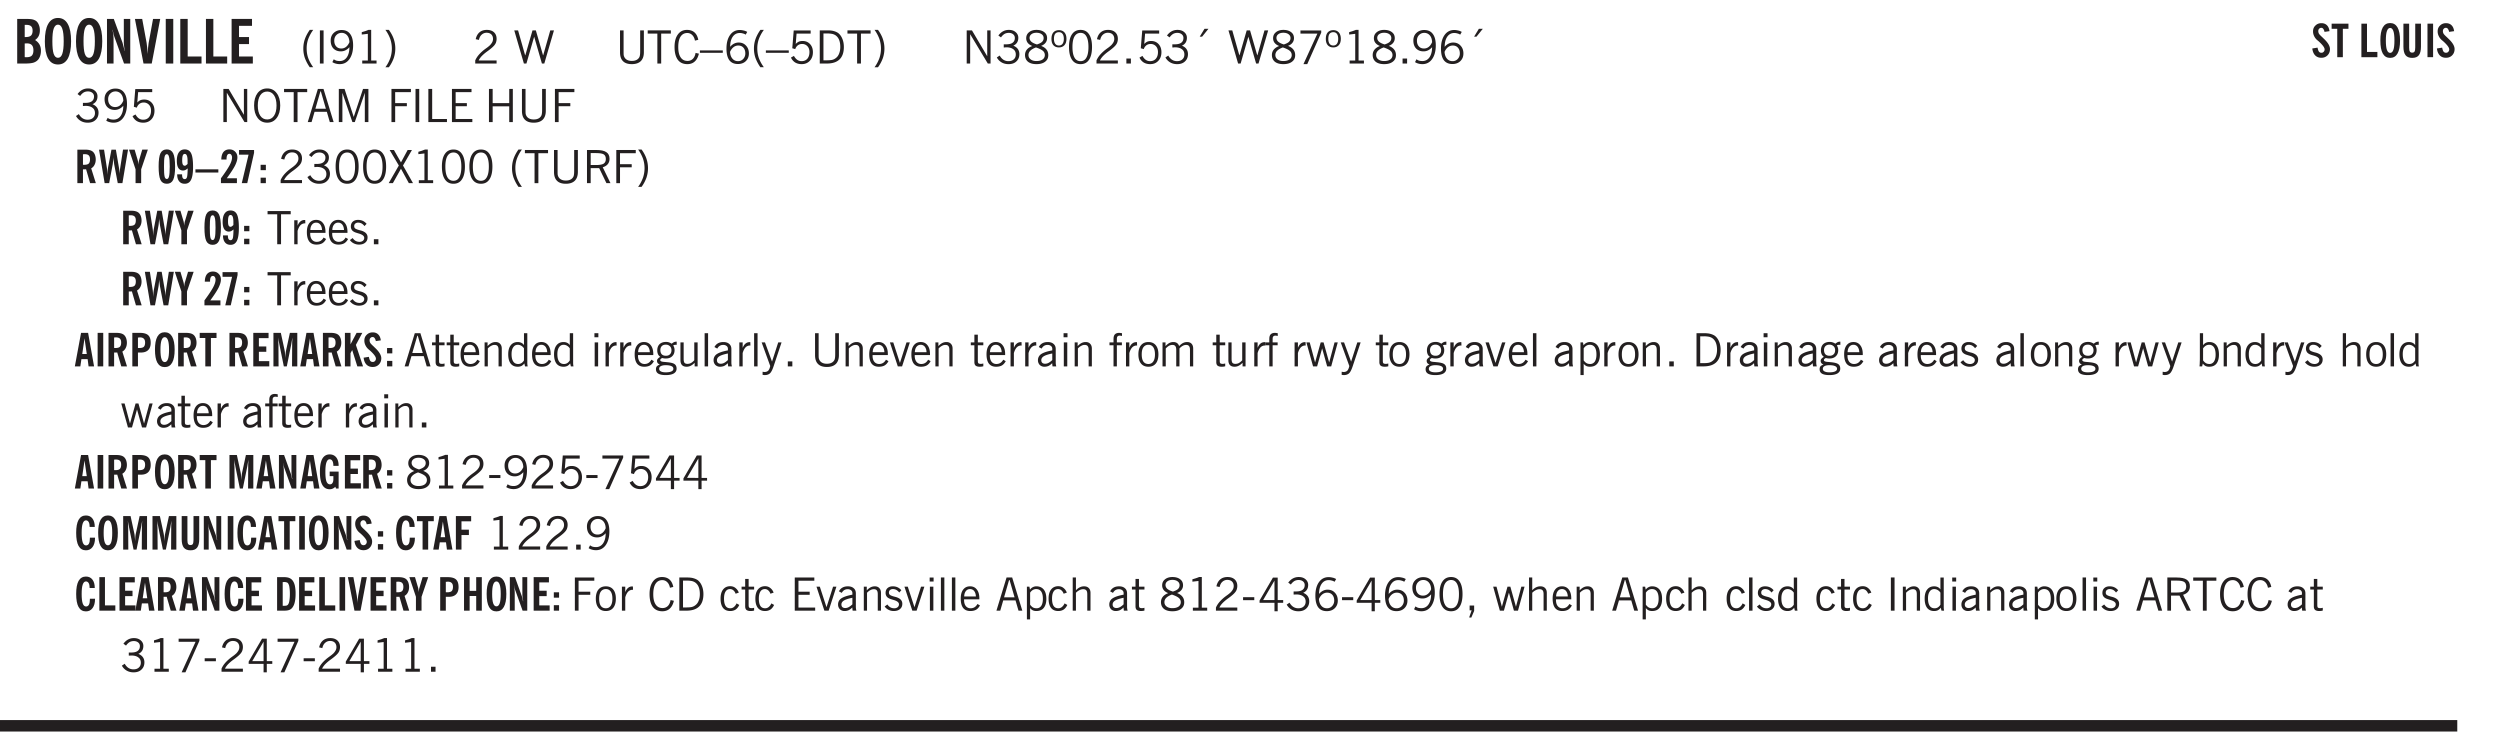 <svg xmlns="http://www.w3.org/2000/svg" xmlns:xlink="http://www.w3.org/1999/xlink" width="327.4pt" height="98.6pt" viewBox="0 0 327.4 98.6"><defs><symbol overflow="visible" id="at"><path style="stroke:none" d="M.484-3.813v-.53H1v.53ZM.516 0v-3.14h.453V0Zm0 0"/></symbol><symbol overflow="visible" id="b"><path style="stroke:none" d="M1.484-3.469h.125c.32 0 .551-.062.688-.187.144-.133.219-.348.219-.64 0-.27-.063-.462-.188-.579-.125-.125-.336-.188-.625-.188H1.484Zm0 2.625c.032 0 .055.008.079.016h.14c.332 0 .567-.067.703-.203.145-.145.219-.38.219-.703 0-.313-.074-.54-.219-.688-.136-.144-.355-.219-.656-.219-.055 0-.137.008-.25.016h-.016ZM.5 0v-5.844h1.094c.426 0 .726.024.906.063.176.043.332.11.469.203.156.117.273.281.36.5.093.219.14.46.14.719 0 .293-.055.543-.156.75-.106.21-.262.386-.47.53.259.169.454.368.579.595.125.23.187.5.187.812 0 .211-.027.406-.078.594a1.685 1.685 0 0 1-.234.5c-.156.21-.371.36-.64.453C2.394-.039 2.003 0 1.483 0Zm0 0"/></symbol><symbol overflow="visible" id="d"><path style="stroke:none" d="M.5 0v-5.844h.89l1.141 3.11c.04.136.082.293.125.468.051.18.098.375.14.594h.032a9.442 9.442 0 0 1-.094-.672 4.31 4.31 0 0 1-.03-.515v-2.985h.843V0h-.813L1.516-3.375a3.89 3.89 0 0 1-.157-.5 7.997 7.997 0 0 1-.109-.531h-.031a5.475 5.475 0 0 1 .14 1.328V0Zm0 0"/></symbol><symbol overflow="visible" id="e"><path style="stroke:none" d="M1.203 0 .078-5.844h.953l.578 3.14c.032.18.055.392.079.642.019.25.035.523.046.812.02-.3.04-.566.063-.797.02-.238.047-.453.078-.64l.578-3.157h.938L2.28 0Zm0 0"/></symbol><symbol overflow="visible" id="f"><path style="stroke:none" d="M.516 0v-5.844H1.5V0Zm0 0"/></symbol><symbol overflow="visible" id="g"><path style="stroke:none" d="M.5 0v-5.844h.969v4.922H3.28V0Zm0 0"/></symbol><symbol overflow="visible" id="h"><path style="stroke:none" d="M.5 0v-5.844h2.672v.907H1.469v1.468H2.78v.922H1.47v1.625H3.28V0Zm0 0"/></symbol><symbol overflow="visible" id="i"><path style="stroke:none" d="M1.203.484a5.307 5.307 0 0 1-.64-1.203 3.795 3.795 0 0 1-.204-1.25c0-.426.067-.836.204-1.234.144-.406.359-.805.64-1.203h.453A5.034 5.034 0 0 0 1-3.203 3.67 3.67 0 0 0 .797-1.97c0 .438.066.856.203 1.25.145.399.363.797.656 1.203Zm0 0"/></symbol><symbol overflow="visible" id="j"><path style="stroke:none" d="M.61 0v-4.344h.484V0Zm0 0"/></symbol><symbol overflow="visible" id="k"><path style="stroke:none" d="M2.797-2.797c-.012-.375-.11-.672-.297-.89a.923.923 0 0 0-.734-.329c-.274 0-.5.102-.688.297-.18.188-.266.43-.266.719 0 .313.083.563.25.75.165.188.391.281.672.281.227 0 .43-.066.61-.203.187-.144.336-.351.453-.625Zm0 .656c-.156.18-.328.313-.516.407-.187.093-.39.14-.61.14-.398 0-.718-.125-.968-.375-.242-.258-.36-.61-.36-1.047 0-.406.13-.734.391-.984.27-.258.614-.39 1.032-.39.5 0 .875.171 1.125.515.257.336.39.836.39 1.5 0 .75-.164 1.352-.484 1.797-.313.437-.735.656-1.266.656C1.332.078 1.148.051.984 0a1.29 1.29 0 0 1-.421-.188L.75-.561c.113.085.234.148.36.187.132.031.273.047.421.047.383 0 .692-.16.922-.484.227-.333.344-.774.344-1.329Zm0 0"/></symbol><symbol overflow="visible" id="l"><path style="stroke:none" d="M2.047-4.406v4.015h.703V0H.875v-.39h.734v-3.5l-.796.093v-.312c.164-.04.32-.086.468-.141.157-.05.29-.102.407-.156Zm0 0"/></symbol><symbol overflow="visible" id="m"><path style="stroke:none" d="M.313.484a4.75 4.75 0 0 0 .64-1.203 3.9 3.9 0 0 0 0-2.484 4.817 4.817 0 0 0-.64-1.203h.453c.289.398.504.797.64 1.203a3.9 3.9 0 0 1 0 2.484A4.75 4.75 0 0 1 .766.484Zm0 0"/></symbol><symbol overflow="visible" id="o"><path style="stroke:none" d="M.297 0v-.406c.094-.219.219-.426.375-.625.156-.196.348-.395.578-.594.102-.094.27-.223.5-.39a4.37 4.37 0 0 0 .484-.391 1.86 1.86 0 0 0 .297-.406.95.95 0 0 0 .094-.407c0-.25-.074-.445-.219-.594-.148-.144-.351-.218-.61-.218a.928.928 0 0 0-.655.25c-.18.156-.297.386-.36.687L.36-3.188c.082-.394.25-.695.5-.906.25-.207.567-.312.954-.312.394 0 .707.105.937.312.227.211.344.496.344.86 0 .156-.024.296-.063.421-.031.118-.09.231-.172.344-.148.211-.453.485-.921.828a6.86 6.86 0 0 0-.235.172 5.132 5.132 0 0 0-.61.547C.939-.742.82-.57.75-.406h2.344V0Zm0 0"/></symbol><symbol overflow="visible" id="q"><path style="stroke:none" d="M1.39 0 .126-4.344h.5l.922 3.25h.031l.938-3.25h.437l.938 3.25h.03l.923-3.25h.484L4.062 0H3.75L2.734-3.516 1.72 0Zm0 0"/></symbol><symbol overflow="visible" id="r"><path style="stroke:none" d="M.578-4.344h.469v2.797c0 .2.004.352.016.453.019.094.05.184.093.266a.816.816 0 0 0 .375.36c.164.085.364.124.594.124.238 0 .441-.039.61-.125a.856.856 0 0 0 .374-.36.875.875 0 0 0 .079-.28c.019-.102.03-.274.03-.516v-2.719h.485v2.875c0 .5-.137.887-.406 1.157-.274.261-.664.39-1.172.39-.512 0-.898-.129-1.156-.39C.707-.57.579-.958.579-1.47Zm0 0"/></symbol><symbol overflow="visible" id="s"><path style="stroke:none" d="M1.39 0v-3.922H.126v-.422h3.031v.422H1.891V0Zm0 0"/></symbol><symbol overflow="visible" id="t"><path style="stroke:none" d="M3.469-1.297c-.106.461-.29.805-.547 1.031-.25.23-.574.344-.969.344C1.41.078.993-.113.703-.5.422-.895.281-1.453.281-2.172c0-.695.145-1.242.438-1.64.289-.395.687-.594 1.187-.594.407 0 .735.11.985.328.25.219.414.543.5.969L2.953-3c-.062-.32-.183-.566-.36-.734A.882.882 0 0 0 1.954-4c-.387 0-.683.164-.89.484-.2.313-.297.766-.297 1.36 0 .586.101 1.031.312 1.344.207.312.504.468.89.468a.973.973 0 0 0 .704-.265c.187-.188.305-.446.36-.782Zm0 0"/></symbol><symbol overflow="visible" id="u"><path style="stroke:none" d="M0-1.406v-.313h3v.313Zm0 0"/></symbol><symbol overflow="visible" id="v"><path style="stroke:none" d="M.828-1.531c.02.375.125.672.313.89.187.22.43.329.734.329a.89.89 0 0 0 .672-.282 1.02 1.02 0 0 0 .281-.734c0-.313-.086-.563-.25-.75-.168-.188-.39-.281-.672-.281a.999.999 0 0 0-.625.218c-.18.137-.328.34-.453.61Zm.016-.657c.156-.187.328-.328.515-.421.188-.094.383-.141.594-.141.406 0 .727.137.969.406.25.262.375.606.375 1.031 0 .407-.137.743-.406 1-.262.25-.606.376-1.032.376-.492 0-.867-.165-1.125-.5C.484-.781.36-1.285.36-1.954c0-.75.157-1.344.47-1.781.312-.438.734-.657 1.265-.657.176 0 .344.024.5.063.164.031.328.094.484.187l-.203.36a1.104 1.104 0 0 0-.36-.156A1.408 1.408 0 0 0 2.095-4c-.387 0-.696.168-.922.5-.219.324-.328.762-.328 1.313Zm0 0"/></symbol><symbol overflow="visible" id="w"><path style="stroke:none" d="M1.203.484a5.307 5.307 0 0 1-.64-1.203 3.795 3.795 0 0 1-.204-1.25c0-.426.067-.836.204-1.234.144-.406.359-.805.64-1.203h.453A5.034 5.034 0 0 0 1-3.203 3.67 3.67 0 0 0 .797-1.97c0 .438.066.856.203 1.25.145.399.363.797.656 1.203Zm0 0"/></symbol><symbol overflow="visible" id="x"><path style="stroke:none" d="M.406-.781.796-1c.126.23.27.402.438.516a.94.94 0 0 0 .563.171c.312 0 .562-.101.75-.312.187-.219.281-.508.281-.875 0-.32-.09-.578-.265-.766a.914.914 0 0 0-.704-.296c-.21 0-.39.058-.546.171a.978.978 0 0 0-.344.5L.579-2l.187-2.328h2.218v.406H1.141l-.11 1.36a1.28 1.28 0 0 1 .39-.297c.145-.063.317-.094.516-.094.395 0 .72.137.97.406.25.274.374.625.374 1.063 0 .46-.136.836-.406 1.125-.273.293-.625.437-1.063.437-.335 0-.62-.074-.859-.219a1.48 1.48 0 0 1-.547-.64Zm0 0"/></symbol><symbol overflow="visible" id="y"><path style="stroke:none" d="M1.5-3.938h-.438v3.516h.375c.333 0 .594-.02.782-.062.187-.051.347-.133.484-.25.176-.133.313-.32.406-.563.102-.25.157-.539.157-.875 0-.344-.047-.64-.141-.89a1.332 1.332 0 0 0-.422-.594 1.294 1.294 0 0 0-.469-.219 3.423 3.423 0 0 0-.734-.063ZM.578 0v-4.344H1.61c.332 0 .602.032.813.094.207.055.394.137.562.25.239.188.422.438.547.75.133.313.203.672.203 1.078 0 .719-.187 1.262-.562 1.625C2.797-.18 2.238 0 1.5 0Zm0 0"/></symbol><symbol overflow="visible" id="z"><path style="stroke:none" d="M.313.484a4.75 4.75 0 0 0 .64-1.203 3.9 3.9 0 0 0 0-2.484 4.817 4.817 0 0 0-.64-1.203h.453c.289.398.504.797.64 1.203a3.9 3.9 0 0 1 0 2.484A4.75 4.75 0 0 1 .766.484Zm0 0"/></symbol><symbol overflow="visible" id="A"><path style="stroke:none" d="M.578 0v-4.344h.688l2 3.39v-3.39h.437V0h-.36L1.032-3.844V0Zm0 0"/></symbol><symbol overflow="visible" id="B"><path style="stroke:none" d="m.203-.797.375-.25c.133.242.297.422.485.547.195.125.414.188.656.188.3 0 .535-.079.703-.235.176-.156.265-.367.265-.64 0-.301-.109-.532-.328-.688-.21-.164-.515-.25-.921-.25-.063 0-.122.008-.172.016h-.157v-.407h.313c.375 0 .656-.066.844-.203.195-.144.296-.351.296-.625a.59.59 0 0 0-.218-.484c-.149-.125-.34-.188-.578-.188-.211 0-.399.047-.563.141a1.555 1.555 0 0 0-.453.453l-.344-.25c.188-.25.39-.43.61-.547.226-.125.484-.187.765-.187.375 0 .672.101.89.297a.927.927 0 0 1 .345.75c0 .242-.059.449-.172.625a1.023 1.023 0 0 1-.485.39c.258.106.457.25.594.438.133.187.203.414.203.672 0 .398-.133.714-.39.953-.25.242-.594.36-1.032.36-.336 0-.632-.075-.89-.22a1.646 1.646 0 0 1-.64-.656Zm0 0"/></symbol><symbol overflow="visible" id="C"><path style="stroke:none" d="M1.734-2.11c-.343.126-.593.274-.75.438a.767.767 0 0 0-.234.563c0 .23.094.418.281.562.196.149.446.219.75.219.344 0 .614-.067.813-.203a.686.686 0 0 0 .297-.578.707.707 0 0 0-.266-.563c-.168-.144-.465-.289-.89-.437Zm.125-.39c.32-.102.547-.219.672-.344a.653.653 0 0 0 .203-.5.588.588 0 0 0-.265-.5c-.168-.125-.39-.187-.672-.187-.274 0-.492.062-.656.187a.58.58 0 0 0-.25.485c0 .187.078.355.234.5.156.136.398.257.734.359Zm-.609.203c-.262-.101-.46-.238-.594-.406a.963.963 0 0 1-.203-.61c0-.32.117-.582.36-.78.25-.208.578-.313.984-.313.426 0 .766.101 1.016.297.25.187.374.449.374.78a.94.94 0 0 1-.203.61c-.125.168-.32.305-.578.406.32.126.555.29.703.485.157.2.235.445.235.734 0 .367-.14.653-.422.86-.274.21-.649.312-1.125.312-.469 0-.84-.101-1.11-.312-.261-.22-.39-.516-.39-.891 0-.258.078-.488.234-.688.164-.207.406-.367.719-.484Zm0 0"/></symbol><symbol overflow="visible" id="D"><path style="stroke:none" d="M.484-3.234c0 .28.055.5.172.656.114.148.274.219.485.219.195 0 .351-.07.468-.22.114-.155.172-.374.172-.655 0-.29-.058-.508-.172-.657-.105-.144-.261-.218-.468-.218-.22 0-.387.074-.5.218-.106.149-.157.368-.157.657Zm-.328 0c0-.364.082-.645.25-.844.176-.195.422-.297.735-.297.3 0 .539.102.718.297.176.2.266.48.266.844 0 .355-.09.632-.266.828-.18.199-.418.297-.718.297-.313 0-.559-.098-.735-.297-.168-.196-.25-.473-.25-.828Zm0 0"/></symbol><symbol overflow="visible" id="E"><path style="stroke:none" d="M.75-2.172c0 .617.086 1.078.266 1.39a.858.858 0 0 0 .796.47c.344 0 .598-.157.766-.47.176-.312.266-.773.266-1.39 0-.601-.09-1.062-.266-1.375-.168-.312-.422-.469-.765-.469-.344 0-.61.157-.797.47-.18.312-.266.773-.266 1.374Zm-.453 0c0-.726.129-1.281.39-1.656.258-.383.633-.578 1.125-.578.489 0 .86.195 1.11.578.258.375.39.93.39 1.656 0 .73-.132 1.29-.39 1.672-.25.387-.621.578-1.11.578C1.32.078.946-.113.688-.5c-.261-.383-.39-.941-.39-1.672Zm0 0"/></symbol><symbol overflow="visible" id="F"><path style="stroke:none" d="M.61 0v-.656h.593V0Zm0 0"/></symbol><symbol overflow="visible" id="G"><path style="stroke:none" d="m1.094-3.516.625-1.03h.515l-.828 1.03Zm0 0"/></symbol><symbol overflow="visible" id="H"><path style="stroke:none" d="m.828.078 1.828-4H.437v-.406h2.72v.281L1.327.078Zm0 0"/></symbol><symbol overflow="visible" id="I"><path style="stroke:none" d="M2.047-4.406v4.015h.703V0H.875v-.39h.734v-3.5l-.796.093v-.312c.164-.04.32-.086.468-.141.157-.05.29-.102.407-.156Zm0 0"/></symbol><symbol overflow="visible" id="J"><path style="stroke:none" d="M2.797-2.797c-.012-.375-.11-.672-.297-.89a.923.923 0 0 0-.734-.329c-.274 0-.5.102-.688.297-.18.188-.266.43-.266.719 0 .313.083.563.25.75.165.188.391.281.672.281.227 0 .43-.066.61-.203.187-.144.336-.351.453-.625Zm0 .656c-.156.18-.328.313-.516.407-.187.093-.39.14-.61.14-.398 0-.718-.125-.968-.375-.242-.258-.36-.61-.36-1.047 0-.406.13-.734.391-.984.27-.258.614-.39 1.032-.39.5 0 .875.171 1.125.515.257.336.39.836.39 1.5 0 .75-.164 1.352-.484 1.797-.313.437-.735.656-1.266.656C1.332.078 1.148.051.984 0a1.29 1.29 0 0 1-.421-.188L.75-.561c.113.085.234.148.36.187.132.031.273.047.421.047.383 0 .692-.16.922-.484.227-.333.344-.774.344-1.329Zm0 0"/></symbol><symbol overflow="visible" id="K"><path style="stroke:none" d="M.766-2.172c0 .574.109 1.024.328 1.344.218.324.52.484.906.484.375 0 .672-.16.89-.484.22-.32.329-.77.329-1.344 0-.57-.11-1.02-.328-1.344C2.67-3.836 2.375-4 2-4c-.387 0-.688.164-.906.484-.219.325-.328.774-.328 1.344Zm-.485 0c0-.676.149-1.219.453-1.625.313-.406.735-.61 1.266-.61.52 0 .93.204 1.234.61.313.399.47.938.47 1.625 0 .688-.157 1.235-.47 1.64-.304.407-.714.61-1.234.61-.523 0-.938-.203-1.25-.61-.313-.405-.469-.952-.469-1.64Zm0 0"/></symbol><symbol overflow="visible" id="L"><path style="stroke:none" d="M1.11-1.75h1.374l-.656-2.266h-.062ZM.11 0l1.327-4.344h.735L3.5 0H3l-.39-1.344H1L.61 0Zm0 0"/></symbol><symbol overflow="visible" id="M"><path style="stroke:none" d="M.578 0v-4.344h.75L2.531-.672 3.75-4.344h.703V0h-.469v-3.828L2.672 0h-.313L1.047-3.828V0Zm0 0"/></symbol><symbol overflow="visible" id="N"><path style="stroke:none" d="M.578 0v-4.344h2.547v.422H1.062v1.438h1.532v.406H1.063V0Zm0 0"/></symbol><symbol overflow="visible" id="O"><path style="stroke:none" d="M.61 0v-4.344h.484V0Zm0 0"/></symbol><symbol overflow="visible" id="P"><path style="stroke:none" d="M.61 0v-4.344h.5v3.938h1.937V0Zm0 0"/></symbol><symbol overflow="visible" id="Q"><path style="stroke:none" d="M.578 0v-4.344h2.563v.422H1.062v1.438h1.47v.406h-1.47v1.672H3.25V0Zm0 0"/></symbol><symbol overflow="visible" id="R"><path style="stroke:none" d="M.578 0v-4.344h.485v1.86h2.171v-1.86h.47V0h-.47v-2.063H1.063V0Zm0 0"/></symbol><symbol overflow="visible" id="ac"><path style="stroke:none" d="m.047 0 1.328-2.313-1.203-2.03h.562l.922 1.624.875-1.625h.563L1.922-2.312 3.234 0h-.546L1.655-1.89.594 0Zm0 0"/></symbol><symbol overflow="visible" id="ad"><path style="stroke:none" d="M1.797-3.938h-.734v1.563h.718c.446 0 .77-.055.969-.172.195-.125.297-.328.297-.61 0-.288-.09-.491-.266-.609-.18-.113-.508-.171-.984-.171ZM.578 0v-4.344h1.219c.601 0 1.039.094 1.312.282.282.18.422.468.422.875 0 .28-.078.515-.234.703-.149.18-.367.312-.656.406L3.656 0h-.531l-.953-1.969h-1.11V0Zm0 0"/></symbol><symbol overflow="visible" id="ae"><path style="stroke:none" d="M.5 0v-3.14h.438v.718c.101-.258.226-.445.375-.562a.781.781 0 0 1 .53-.188h.095l.015.438h-.062a.8.8 0 0 0-.579.25c-.156.168-.28.414-.375.734V0Zm0 0"/></symbol><symbol overflow="visible" id="af"><path style="stroke:none" d="M.688-1.86h1.53c-.011-.288-.085-.523-.218-.702a.661.661 0 0 0-.547-.266c-.23 0-.414.09-.547.265-.136.168-.21.403-.219.704Zm1.734.985.328.188c-.125.25-.293.437-.5.562-.21.117-.465.172-.766.172-.406 0-.718-.133-.937-.406C.336-.641.234-1.047.234-1.58c0-.5.102-.89.313-1.171.219-.29.52-.438.906-.438.383 0 .68.141.89.422.22.274.329.657.329 1.157v.125h-2v.109c0 .324.078.586.234.781a.77.77 0 0 0 .625.281.945.945 0 0 0 .516-.14c.156-.102.281-.242.375-.422Zm0 0"/></symbol><symbol overflow="visible" id="ag"><path style="stroke:none" d="m.11-.547.359-.265c.113.167.242.292.39.375.157.085.32.124.5.124a.698.698 0 0 0 .454-.14.479.479 0 0 0 .171-.39c0-.239-.242-.427-.718-.563-.106-.032-.188-.055-.25-.078-.262-.07-.461-.176-.594-.313a.782.782 0 0 1-.188-.531c0-.258.082-.469.25-.625.176-.156.407-.235.688-.235.238 0 .445.043.625.126.187.085.351.214.5.39l-.281.297a1.223 1.223 0 0 0-.375-.344.943.943 0 0 0-.438-.11.572.572 0 0 0-.39.126.426.426 0 0 0-.141.328c0 .063.008.125.031.188.031.054.07.101.125.14.094.063.27.133.531.203.133.032.235.059.297.078.27.094.461.211.578.344a.754.754 0 0 1 .188.531c0 .293-.106.524-.313.688-.199.168-.468.25-.812.25-.242 0-.465-.05-.672-.156a1.335 1.335 0 0 1-.516-.438Zm0 0"/></symbol><symbol overflow="visible" id="aq"><path style="stroke:none" d="M1.734-.375v.36a1.42 1.42 0 0 1-.218.046 2.314 2.314 0 0 1-.25.016c-.23 0-.407-.047-.532-.14C.617-.196.563-.353.563-.564v-2.203h-.47v-.375h.47v-1.015h.453v1.015h.718v.375h-.718V-.75c0 .18.023.293.078.344.062.054.172.078.328.078.082 0 .18-.016.297-.047Zm0 0"/></symbol><symbol overflow="visible" id="ar"><path style="stroke:none" d="M.5 0v-3.14h.39v.484c.176-.188.348-.32.516-.406.164-.083.344-.126.532-.126.257 0 .457.079.593.235.145.148.219.355.219.625V0h-.422v-2.156c0-.239-.043-.406-.125-.5-.074-.102-.203-.156-.39-.156a.911.911 0 0 0-.454.124 1.548 1.548 0 0 0-.437.344V0Zm0 0"/></symbol><symbol overflow="visible" id="as"><path style="stroke:none" d="M2.297-2.36a1.066 1.066 0 0 0-.36-.343.87.87 0 0 0-.453-.125c-.25 0-.449.11-.593.328-.149.21-.22.508-.22.89 0 .43.071.75.22.97.144.218.359.328.64.328a.81.81 0 0 0 .422-.11 1.05 1.05 0 0 0 .344-.36Zm.437-1.984v3.969c.008.137.024.262.047.375h-.344l-.093-.39a1.106 1.106 0 0 1-.39.343 1.152 1.152 0 0 1-.485.094c-.399 0-.703-.14-.922-.422-.211-.29-.313-.691-.313-1.203 0-.52.11-.914.329-1.188.218-.28.523-.421.921-.421.188 0 .348.039.485.109a.796.796 0 0 1 .328.297v-1.563Zm0 0"/></symbol><symbol overflow="visible" id="c"><path style="stroke:none" d="M1.266-2.922c0 .75.054 1.305.171 1.656.125.344.313.516.563.516.258 0 .445-.172.563-.516.124-.351.187-.906.187-1.656 0-.75-.063-1.297-.188-1.64-.117-.352-.304-.532-.562-.532-.25 0-.438.18-.563.532-.117.343-.171.89-.171 1.64Zm-.985 0c0-1 .145-1.754.438-2.265.289-.52.719-.782 1.281-.782.563 0 .988.262 1.281.782.29.511.438 1.265.438 2.265 0 1-.149 1.762-.438 2.281-.293.512-.719.766-1.281.766-.563 0-.992-.254-1.281-.766C.426-1.16.28-1.92.28-2.92Zm0 0"/></symbol><symbol overflow="visible" id="au"><path style="stroke:none" d="M.563.313c0 .156.07.269.218.343.145.082.36.125.64.125.333 0 .583-.043.75-.125.165-.074.25-.187.25-.344 0-.156-.085-.273-.25-.343-.167-.082-.417-.125-.75-.125-.28 0-.495.043-.64.125C.633.05.562.164.562.313Zm.156-2.454c0 .243.062.43.187.563.125.125.305.187.547.187.219 0 .39-.062.516-.187.133-.125.203-.3.203-.531 0-.227-.07-.407-.203-.532a.756.756 0 0 0-.547-.203c-.219 0-.39.063-.516.188-.125.125-.187.297-.187.515ZM.656-.25a.587.587 0 0 1-.281-.172.504.504 0 0 1-.094-.312c0-.094.031-.176.094-.25.063-.082.172-.172.328-.266a.831.831 0 0 1-.297-.344 1.254 1.254 0 0 1-.094-.5c0-.344.098-.613.297-.812.207-.196.493-.297.86-.297.144 0 .273.023.39.062.125.043.239.102.344.172.113-.094.211-.16.297-.203a.732.732 0 0 1 .281-.062h.078v.406h-.093a.849.849 0 0 0-.25.031c-.055.012-.09.031-.11.063.051.086.094.18.125.28.031.095.047.204.047.329 0 .336-.105.602-.312.797-.2.2-.477.297-.829.297-.074 0-.152-.004-.234-.016a1.382 1.382 0 0 1-.234-.047.545.545 0 0 0-.203.125.209.209 0 0 0-.063.156c0 .137.195.215.594.235.133.012.238.023.312.031.477.043.801.125.97.25.175.125.265.32.265.594 0 .27-.121.476-.36.625-.242.144-.593.219-1.062.219-.43 0-.75-.063-.969-.188C.243.828.141.633.141.375.14.227.176.102.25 0c.082-.094.219-.176.406-.25Zm0 0"/></symbol><symbol overflow="visible" id="av"><path style="stroke:none" d="M2.719-3.14V0h-.39v-.469c-.18.18-.352.309-.517.39a1.193 1.193 0 0 1-.53.126c-.262 0-.466-.07-.61-.219C.535-.328.469-.539.469-.812v-2.329H.89v2.157c0 .242.035.414.109.515.082.094.21.14.39.14a.993.993 0 0 0 .454-.108 1.95 1.95 0 0 0 .437-.36V-3.14Zm0 0"/></symbol><symbol overflow="visible" id="aw"><path style="stroke:none" d="M.516 0v-4.344h.453V0Zm0 0"/></symbol><symbol overflow="visible" id="ax"><path style="stroke:none" d="M2.125-.828v-.86c-.523.106-.89.227-1.11.36-.218.137-.327.308-.327.516 0 .148.039.261.125.343.093.086.222.125.39.125a.994.994 0 0 0 .422-.11c.156-.081.32-.206.5-.374Zm-.016.406a1.71 1.71 0 0 1-.468.36 1.36 1.36 0 0 1-.532.109.874.874 0 0 1-.625-.234.874.874 0 0 1-.234-.625.93.93 0 0 1 .422-.797c.289-.196.773-.36 1.453-.485v-.234a.436.436 0 0 0-.172-.344.698.698 0 0 0-.453-.14.85.85 0 0 0-.453.124.976.976 0 0 0-.313.36L.36-2.531c.114-.219.266-.38.454-.485.195-.113.437-.171.718-.171.332 0 .586.085.766.25.187.156.281.382.281.671v1.75c0 .086.004.168.016.25.008.075.023.149.047.22V0h-.485Zm0 0"/></symbol><symbol overflow="visible" id="ay"><path style="stroke:none" d="M1.188-.047.063-3.14H.5l.922 2.516.812-2.516h.438L1.609.047c-.148.437-.304.726-.468.875-.168.144-.391.219-.672.219-.055 0-.106-.008-.156-.016a.644.644 0 0 1-.126-.016V.703C.228.711.27.72.314.72c.039.008.082.015.124.015.208 0 .368-.058.485-.171.113-.118.203-.32.265-.61Zm0 0"/></symbol><symbol overflow="visible" id="az"><path style="stroke:none" d="M1.094 0 .062-3.14H.5l.875 2.687.86-2.688h.437L1.656 0Zm0 0"/></symbol><symbol overflow="visible" id="aA"><path style="stroke:none" d="M.547 0v-2.766H.016v-.375h.53v-.437c0-.281.056-.485.173-.61.125-.132.312-.203.562-.203.051 0 .11.008.172.016.063 0 .129.012.203.031v.36c-.054-.008-.11-.02-.172-.032-.054-.007-.101-.015-.14-.015-.125 0-.219.039-.282.11-.054.062-.078.163-.078.296v.484h.657v.375H.984V0Zm0 0"/></symbol><symbol overflow="visible" id="aB"><path style="stroke:none" d="M.64-1.578c0 .418.07.734.22.953.156.21.374.313.656.313.27 0 .476-.102.625-.313.156-.219.234-.531.234-.938 0-.414-.074-.726-.219-.937a.724.724 0 0 0-.64-.328.76.76 0 0 0-.657.328c-.148.21-.218.516-.218.922Zm-.437 0c0-.508.113-.906.344-1.188.226-.28.55-.421.969-.421.414 0 .738.14.968.421.227.282.344.68.344 1.188 0 .523-.117.922-.344 1.203-.23.281-.554.422-.968.422-.418 0-.743-.14-.97-.422-.23-.281-.343-.68-.343-1.203Zm0 0"/></symbol><symbol overflow="visible" id="aC"><path style="stroke:none" d="M.484 0v-3.14h.391v.484c.176-.188.344-.32.5-.406.164-.083.344-.126.531-.126.196 0 .36.047.485.141.125.086.21.215.265.39.176-.187.348-.32.516-.405.164-.083.344-.126.531-.126.258 0 .457.079.594.235.133.148.203.355.203.625V0h-.422v-2.188c0-.218-.043-.374-.125-.468-.074-.102-.2-.156-.375-.156a.911.911 0 0 0-.453.124 1.683 1.683 0 0 0-.422.344V0h-.422v-2.172c0-.226-.043-.39-.125-.484-.074-.102-.199-.156-.375-.156a.993.993 0 0 0-.437.109 1.868 1.868 0 0 0-.438.36V0Zm0 0"/></symbol><symbol overflow="visible" id="aD"><path style="stroke:none" d="M1 0 .125-3.14h.438l.703 2.624L2-3.14h.375l.734 2.625.704-2.625h.421L3.375 0h-.531l-.656-2.36L1.53 0Zm0 0"/></symbol><symbol overflow="visible" id="aE"><path style="stroke:none" d="M.922-.781c.125.168.25.289.375.36.133.073.289.108.469.108.257 0 .46-.101.609-.312.145-.219.219-.523.219-.922 0-.426-.074-.742-.219-.953-.148-.219-.367-.328-.656-.328a.85.85 0 0 0-.453.125c-.137.086-.25.2-.344.344ZM.5 1.14v-4.282h.328l.078.391a.975.975 0 0 1 .375-.328.96.96 0 0 1 .453-.11c.414 0 .739.141.97.422.226.282.343.688.343 1.22 0 .51-.117.905-.344 1.187-.219.273-.543.406-.969.406-.18 0-.336-.031-.468-.094a.973.973 0 0 1-.344-.297v1.485Zm0 0"/></symbol><symbol overflow="visible" id="aF"><path style="stroke:none" d="M.922-.781c.113.156.238.277.375.36.133.073.285.108.453.108.25 0 .445-.101.594-.312.144-.219.219-.52.219-.906 0-.438-.075-.758-.22-.969a.724.724 0 0 0-.64-.328.825.825 0 0 0-.437.125c-.125.086-.243.2-.344.344ZM.453 0c.02-.156.031-.316.031-.484C.492-.648.5-.82.5-1v-3.344h.422v1.578a.952.952 0 0 1 .344-.312c.132-.07.289-.11.468-.11.407 0 .72.141.938.422.219.282.328.688.328 1.22 0 .51-.11.905-.328 1.187-.219.273-.54.406-.953.406-.18 0-.336-.031-.469-.094a.983.983 0 0 1-.36-.328L.798 0Zm0 0"/></symbol><symbol overflow="visible" id="aG"><path style="stroke:none" d="M.5 0v-4.344h.422v1.672c.176-.187.348-.316.515-.39a1.21 1.21 0 0 1 .547-.126c.27 0 .477.079.625.235.145.148.22.355.22.625V0h-.423v-2.156c0-.239-.043-.406-.125-.5-.086-.102-.219-.156-.406-.156-.168 0-.328.042-.484.124a1.708 1.708 0 0 0-.47.344V0Zm0 0"/></symbol><symbol overflow="visible" id="aJ"><path style="stroke:none" d="M.25-1.375v-.39h1.469v.39Zm0 0"/></symbol><symbol overflow="visible" id="aK"><path style="stroke:none" d="M2.625-4.328v2.937h.719v.36h-.719v1.11h-.422v-1.11H.25v-.297l1.75-3Zm-.422 2.937v-2.546L.72-1.392Zm0 0"/></symbol><symbol overflow="visible" id="aS"><path style="stroke:none" d="M2.672-.75c-.125.273-.29.477-.485.61-.199.124-.433.187-.703.187-.406 0-.718-.133-.937-.406C.328-.641.219-1.047.219-1.58c0-.507.11-.905.328-1.187.226-.289.539-.437.937-.437.27 0 .5.078.688.234.195.149.344.352.437.61l-.421.14a.946.946 0 0 0-.282-.437.638.638 0 0 0-.437-.172c-.262 0-.461.11-.594.328-.137.219-.203.527-.203.922 0 .418.066.734.203.953.133.21.344.313.625.313.164 0 .316-.051.453-.157a1.24 1.24 0 0 0 .36-.484Zm0 0"/></symbol><symbol overflow="visible" id="aT"><path style="stroke:none" d="m.578.89.328-.937H.641v-.625h.593v.703L.86.906Zm0 0"/></symbol><symbol overflow="visible" id="S"><path style="stroke:none" d="M1.11-2.422c.019.012.038.016.062.016h.11c.269 0 .46-.051.577-.156.114-.114.172-.301.172-.563 0-.238-.058-.41-.172-.516-.105-.101-.28-.156-.53-.156-.044 0-.11.008-.204.016h-.016ZM2.796 0h-.75l-.531-1.828a.535.535 0 0 1-.141.016h-.266V0H.375v-4.39h.969c.281 0 .488.023.625.062.144.031.273.09.39.172.133.105.239.25.313.437.07.188.11.399.11.625 0 .262-.055.492-.157.688-.094.199-.242.355-.438.469Zm0 0"/></symbol><symbol overflow="visible" id="T"><path style="stroke:none" d="M.828 0 .094-4.39H.75l.375 2.421c.008.074.02.184.031.328.008.137.02.32.032.547.007-.226.019-.414.03-.562.02-.157.036-.27.048-.344l.453-2.39h.578l.422 2.468c.02.125.035.258.047.39.02.137.03.282.03.438 0-.144.005-.289.017-.437.007-.145.023-.285.046-.422l.375-2.438h.657L3.156 0h-.61l-.468-2.469a19.254 19.254 0 0 1-.062-.469 3.15 3.15 0 0 1-.032-.468c-.023.25-.043.449-.062.594-.012.148-.024.25-.031.312L1.42 0Zm0 0"/></symbol><symbol overflow="visible" id="U"><path style="stroke:none" d="M.797 0v-1.813l-.86-2.578h.735l.406 1.375c.02.063.035.149.047.25.02.106.035.227.047.36a5.12 5.12 0 0 1 .031-.375c.02-.102.04-.188.063-.25l.406-1.36h.734l-.875 2.579V0Zm0 0"/></symbol><symbol overflow="visible" id="W"><path style="stroke:none" d="M.922-2.172c0 .637.023 1.07.078 1.297.05.219.148.328.297.328.133 0 .226-.11.281-.328.063-.227.094-.66.094-1.297 0-.633-.031-1.062-.094-1.281-.055-.227-.148-.344-.281-.344-.149 0-.246.117-.297.344-.055.219-.078.648-.078 1.281Zm-.703 0c0-.82.078-1.398.234-1.734.164-.344.445-.516.844-.516.383 0 .66.172.828.516.164.344.25.922.25 1.734 0 .813-.086 1.39-.25 1.735-.168.343-.445.515-.828.515-.399 0-.68-.172-.844-.515C.297-.781.22-1.36.22-2.173Zm0 0"/></symbol><symbol overflow="visible" id="X"><path style="stroke:none" d="M1.61-2.516v-.406c0-.312-.032-.539-.094-.687-.055-.145-.149-.22-.282-.22-.117 0-.199.071-.25.204-.054.137-.078.352-.078.64 0 .243.024.419.078.532.063.117.149.172.266.172.05 0 .102-.02.156-.063.063-.039.13-.097.203-.172Zm.015.579c-.105.093-.21.167-.313.218a.71.71 0 0 1-.296.063.69.69 0 0 1-.61-.328c-.136-.22-.203-.532-.203-.938 0-.488.086-.86.266-1.11.176-.257.43-.39.765-.39.395 0 .676.172.844.516.164.336.25.922.25 1.765 0 .793-.09 1.36-.265 1.704-.168.343-.446.515-.829.515C.93.078.691-.023.516-.234.336-.454.25-.75.25-1.125v-.031h.64c0 .21.024.367.079.468a.289.289 0 0 0 .265.157c.145 0 .243-.082.297-.25.051-.164.082-.551.094-1.156Zm0 0"/></symbol><symbol overflow="visible" id="Y"><path style="stroke:none" d="M0-1.39v-.423h3v.422Zm0 0"/></symbol><symbol overflow="visible" id="Z"><path style="stroke:none" d="M2.313 0H.219v-.64c.531-.72.906-1.282 1.125-1.688.218-.406.328-.742.328-1.016a.596.596 0 0 0-.094-.36.29.29 0 0 0-.25-.14.304.304 0 0 0-.281.172c-.063.117-.094.29-.094.516v.062H.266c.007-.426.101-.754.28-.984.188-.227.446-.344.782-.344.313 0 .563.102.75.297.195.188.297.438.297.75 0 .293-.102.64-.297 1.047-.2.398-.562.96-1.094 1.687h1.329Zm0 0"/></symbol><symbol overflow="visible" id="aa"><path style="stroke:none" d="m.547 0 .89-3.734H.188v-.61h1.97v.375L1.265 0Zm0 0"/></symbol><symbol overflow="visible" id="ab"><path style="stroke:none" d="M.375-1.703v-.703h.688v.703ZM.375 0v-.719h.688V0Zm0 0"/></symbol><symbol overflow="visible" id="ah"><path style="stroke:none" d="M1.016-1.625h.593l-.296-2.047ZM.046 0 .86-4.39h.922L2.563 0h-.72L1.72-.953H.906L.766 0Zm0 0"/></symbol><symbol overflow="visible" id="ai"><path style="stroke:none" d="M.39 0v-4.39h.735V0Zm0 0"/></symbol><symbol overflow="visible" id="aj"><path style="stroke:none" d="M1.11-2.422c.019.012.038.016.062.016h.125c.27 0 .46-.051.578-.156.113-.114.172-.301.172-.563 0-.227-.059-.395-.172-.5-.105-.113-.277-.172-.516-.172a.644.644 0 0 0-.125.016H1.11ZM.374 0v-4.39h.969c.52 0 .89.105 1.11.312.218.2.327.531.327 1 0 .418-.117.734-.344.953-.218.21-.539.313-.953.313H1.11V0Zm0 0"/></symbol><symbol overflow="visible" id="ak"><path style="stroke:none" d="M.938-2.188c0 .563.046.977.14 1.235.094.262.234.39.422.39.188 0 .328-.128.422-.39.094-.258.14-.672.14-1.235 0-.562-.046-.972-.14-1.234-.094-.27-.234-.406-.422-.406-.188 0-.328.137-.422.406-.094.262-.14.672-.14 1.235Zm-.72 0c0-.75.102-1.316.313-1.703.219-.382.54-.578.969-.578.426 0 .75.196.969.578.219.387.328.954.328 1.704s-.11 1.32-.328 1.703c-.219.386-.543.578-.969.578-.43 0-.75-.192-.969-.578C.321-.867.22-1.438.22-2.188Zm0 0"/></symbol><symbol overflow="visible" id="al"><path style="stroke:none" d="M.813 0v-3.719H.078v-.672h2.203v.672h-.734V0Zm0 0"/></symbol><symbol overflow="visible" id="am"><path style="stroke:none" d="M.375 0v-4.39h2v.687H1.109v1.094h.97v.703h-.97v1.218h1.36V0Zm0 0"/></symbol><symbol overflow="visible" id="an"><path style="stroke:none" d="M.375 0v-4.39h.969l.5 2.312c.02.094.035.226.047.39.02.168.039.368.062.594 0-.218.004-.41.016-.578.02-.176.039-.312.062-.406l.5-2.313H3.5V0h-.688l.016-2.828v-.297c.008-.156.024-.375.047-.656-.023.105-.047.226-.078.36-.024.136-.055.323-.094.562L2.125 0h-.39l-.579-2.86a13.642 13.642 0 0 0-.11-.562c-.023-.133-.042-.254-.062-.36.02.282.032.5.032.657.007.156.015.258.015.297L1.047 0Zm0 0"/></symbol><symbol overflow="visible" id="ao"><path style="stroke:none" d="M.375 0v-4.39h.734v1.5l.797-1.5h.75l-.844 1.577L2.75 0H2l-.672-2.14-.219.406V0Zm0 0"/></symbol><symbol overflow="visible" id="ap"><path style="stroke:none" d="m.188-1.14.687-.11c.04.23.098.402.172.516a.393.393 0 0 0 .328.156c.125 0 .223-.04.297-.125a.427.427 0 0 0 .125-.313c0-.238-.262-.593-.781-1.062-.086-.07-.149-.125-.188-.156a1.597 1.597 0 0 1-.406-.532 1.392 1.392 0 0 1-.14-.609c0-.313.1-.566.312-.766.207-.207.469-.312.781-.312.3 0 .54.09.719.266.187.18.3.437.344.78l-.657.095a.848.848 0 0 0-.156-.391.302.302 0 0 0-.266-.14.353.353 0 0 0-.28.124c-.075.074-.11.18-.11.313 0 .117.031.23.094.344.07.105.218.257.437.453l.14.14c.57.524.86.992.86 1.406 0 .336-.11.61-.328.829-.211.21-.477.312-.797.312-.336 0-.605-.101-.813-.312-.21-.22-.335-.52-.375-.907Zm0 0"/></symbol><symbol overflow="visible" id="aH"><path style="stroke:none" d="M.375 0v-4.39h.672l.844 2.343c.039.094.078.211.109.344.031.137.063.289.094.453h.031c-.031-.188-.059-.352-.078-.5a2.627 2.627 0 0 1-.031-.39v-2.25h.64V0h-.61l-.905-2.531a2.346 2.346 0 0 1-.125-.375 5.311 5.311 0 0 1-.079-.39H.922c.031.155.05.32.062.483.02.157.032.325.032.5V0Zm0 0"/></symbol><symbol overflow="visible" id="aI"><path style="stroke:none" d="m2.328 0-.094-.234A.926.926 0 0 1 1.922 0 .885.885 0 0 1 1.5.094c-.43 0-.75-.192-.969-.578C.321-.867.22-1.438.22-2.188S.32-3.503.53-3.89c.219-.382.54-.578.969-.578.363 0 .648.133.86.39.206.263.312.622.312 1.079v.031h-.688c0-.281-.043-.492-.125-.64-.086-.145-.203-.22-.359-.22-.188 0-.328.138-.422.407-.094.262-.14.672-.14 1.235 0 .574.046.992.14 1.25.102.261.258.39.469.39a.348.348 0 0 0 .312-.172c.082-.113.125-.273.125-.484v-.422H1.5v-.594h1.172V0Zm0 0"/></symbol><symbol overflow="visible" id="aL"><path style="stroke:none" d="M1.984-2.969c0-.281-.043-.492-.125-.64-.086-.145-.203-.22-.359-.22-.188 0-.328.138-.422.407-.094.262-.14.672-.14 1.235 0 .562.046.98.14 1.25.094.261.238.39.438.39.164 0 .289-.078.375-.234.082-.156.125-.395.125-.719v-.063h.671v.063c0 .492-.109.883-.328 1.172-.21.281-.496.422-.859.422-.43 0-.75-.192-.969-.578C.321-.867.22-1.438.22-2.188S.32-3.503.53-3.89c.219-.382.54-.578.969-.578.363 0 .645.133.844.39.207.263.312.634.312 1.11Zm0 0"/></symbol><symbol overflow="visible" id="aM"><path style="stroke:none" d="M2.656-1.375c0 .512-.094.887-.281 1.125-.18.23-.465.344-.86.344C1.118.094.829-.02.642-.25.453-.488.359-.863.359-1.375v-3.016h.75v3.157c0 .242.032.406.094.5.063.093.16.14.297.14.156 0 .258-.047.313-.14.062-.102.093-.286.093-.547v-3.11h.75Zm0 0"/></symbol><symbol overflow="visible" id="aN"><path style="stroke:none" d="M.375 0v-4.39h2v.687H1.109v1.094h.97v.703h-.97V0Zm0 0"/></symbol><symbol overflow="visible" id="aO"><path style="stroke:none" d="M.375 0v-4.39h.734v3.702h1.36V0Zm0 0"/></symbol><symbol overflow="visible" id="aP"><path style="stroke:none" d="M1.11-.64h.187c.144 0 .254-.008.328-.032a.387.387 0 0 0 .188-.14c.082-.114.14-.282.171-.5a5.38 5.38 0 0 0 .063-.891 5.14 5.14 0 0 0-.063-.875 1.15 1.15 0 0 0-.171-.5.322.322 0 0 0-.188-.125.884.884 0 0 0-.328-.047h-.188ZM.374 0v-4.39h.906c.29 0 .52.038.688.109a.997.997 0 0 1 .422.312c.144.188.25.422.312.703a4.9 4.9 0 0 1 .094 1.063c0 .45-.04.812-.11 1.094a1.77 1.77 0 0 1-.296.687.945.945 0 0 1-.422.328C1.8-.03 1.57 0 1.28 0Zm0 0"/></symbol><symbol overflow="visible" id="aQ"><path style="stroke:none" d="m.906 0-.86-4.39h.72l.437 2.374c.02.125.04.282.063.47.02.187.03.39.03.609a5.83 5.83 0 0 1 .048-.594c.02-.176.039-.336.062-.485l.438-2.375h.687L1.703 0Zm0 0"/></symbol><symbol overflow="visible" id="aR"><path style="stroke:none" d="M.375 0v-4.39h.734v1.796h.86V-4.39h.734V0H1.97v-1.922h-.86V0Zm0 0"/></symbol><clipPath id="aW"><path d="M0 0h327.398v98.602H0Zm0 0"/></clipPath><clipPath id="aU"><path d="M0 94.094h321.805V97H0Zm0 0"/></clipPath><clipPath id="aV"><path d="M301.645 2.898h20.16v16.559h-20.16Zm0 0"/></clipPath><clipPath id="a"><path d="M0 0h328v99H0z"/></clipPath><g id="aX" clip-path="url(#a)"><use xlink:href="#b" x="1.752" y="8.321" style="fill:#231f20;fill-opacity:1"/><use xlink:href="#c" x="5.592" y="8.321" style="fill:#231f20;fill-opacity:1"/><use xlink:href="#c" x="9.672" y="8.321" style="fill:#231f20;fill-opacity:1"/><use xlink:href="#d" x="13.511" y="8.321" style="fill:#231f20;fill-opacity:1"/><use xlink:href="#e" x="17.591" y="8.321" style="fill:#231f20;fill-opacity:1"/><use xlink:href="#f" x="21.191" y="8.321" style="fill:#231f20;fill-opacity:1"/><use xlink:href="#g" x="23.111" y="8.321" style="fill:#231f20;fill-opacity:1"/><use xlink:href="#g" x="26.471" y="8.321" style="fill:#231f20;fill-opacity:1"/><use xlink:href="#h" x="29.831" y="8.321" style="fill:#231f20;fill-opacity:1"/><use xlink:href="#i" x="39.363" y="8.321" style="fill:#231f20;fill-opacity:1"/><use xlink:href="#j" x="41.283" y="8.321" style="fill:#231f20;fill-opacity:1"/><use xlink:href="#k" x="42.963" y="8.321" style="fill:#231f20;fill-opacity:1"/><use xlink:href="#l" x="46.563" y="8.321" style="fill:#231f20;fill-opacity:1"/><use xlink:href="#m" x="50.162" y="8.321" style="fill:#231f20;fill-opacity:1"/><use xlink:href="#n" x="52.226" y="8.321" style="fill:#231f20;fill-opacity:1"/><use xlink:href="#o" x="61.94" y="8.321" style="fill:#231f20;fill-opacity:1"/><use xlink:href="#p" x="65.54" y="8.321" style="fill:#231f20;fill-opacity:1"/><use xlink:href="#q" x="67.22" y="8.321" style="fill:#231f20;fill-opacity:1"/><use xlink:href="#p" x="72.74" y="8.321" style="fill:#231f20;fill-opacity:1"/><use xlink:href="#r" x="80.618" y="8.321" style="fill:#231f20;fill-opacity:1"/><use xlink:href="#s" x="84.698" y="8.321" style="fill:#231f20;fill-opacity:1"/><use xlink:href="#t" x="88.058" y="8.321" style="fill:#231f20;fill-opacity:1"/><use xlink:href="#u" x="91.658" y="8.321" style="fill:#231f20;fill-opacity:1"/><use xlink:href="#v" x="94.778" y="8.321" style="fill:#231f20;fill-opacity:1"/><use xlink:href="#w" x="98.378" y="8.321" style="fill:#231f20;fill-opacity:1"/><use xlink:href="#u" x="100.298" y="8.321" style="fill:#231f20;fill-opacity:1"/><use xlink:href="#x" x="103.178" y="8.321" style="fill:#231f20;fill-opacity:1"/><use xlink:href="#y" x="106.777" y="8.321" style="fill:#231f20;fill-opacity:1"/><use xlink:href="#s" x="110.857" y="8.321" style="fill:#231f20;fill-opacity:1"/><use xlink:href="#z" x="114.217" y="8.321" style="fill:#231f20;fill-opacity:1"/><use xlink:href="#n" x="116.306" y="8.321" style="fill:#231f20;fill-opacity:1"/><use xlink:href="#A" x="126.021" y="8.321" style="fill:#231f20;fill-opacity:1"/><use xlink:href="#B" x="130.341" y="8.321" style="fill:#231f20;fill-opacity:1"/><use xlink:href="#C" x="133.94" y="8.321" style="fill:#231f20;fill-opacity:1"/><use xlink:href="#D" x="137.54" y="8.321" style="fill:#231f20;fill-opacity:1"/><use xlink:href="#E" x="139.7" y="8.321" style="fill:#231f20;fill-opacity:1"/><use xlink:href="#o" x="143.3" y="8.321" style="fill:#231f20;fill-opacity:1"/><use xlink:href="#F" x="146.9" y="8.321" style="fill:#231f20;fill-opacity:1"/><use xlink:href="#x" x="148.82" y="8.321" style="fill:#231f20;fill-opacity:1"/><use xlink:href="#B" x="152.42" y="8.321" style="fill:#231f20;fill-opacity:1"/><use xlink:href="#G" x="156.02" y="8.321" style="fill:#231f20;fill-opacity:1"/><use xlink:href="#n" x="159.033" y="8.321" style="fill:#231f20;fill-opacity:1"/><use xlink:href="#q" x="160.752" y="8.321" style="fill:#231f20;fill-opacity:1"/><use xlink:href="#C" x="166.272" y="8.321" style="fill:#231f20;fill-opacity:1"/><use xlink:href="#H" x="169.871" y="8.321" style="fill:#231f20;fill-opacity:1"/><use xlink:href="#D" x="173.471" y="8.321" style="fill:#231f20;fill-opacity:1"/><use xlink:href="#I" x="175.871" y="8.321" style="fill:#231f20;fill-opacity:1"/><use xlink:href="#C" x="179.471" y="8.321" style="fill:#231f20;fill-opacity:1"/><use xlink:href="#F" x="183.071" y="8.321" style="fill:#231f20;fill-opacity:1"/><use xlink:href="#J" x="184.75" y="8.321" style="fill:#231f20;fill-opacity:1"/><use xlink:href="#v" x="188.351" y="8.321" style="fill:#231f20;fill-opacity:1"/><use xlink:href="#G" x="191.951" y="8.321" style="fill:#231f20;fill-opacity:1"/><use xlink:href="#B" x="9.75" y="15.989" style="fill:#231f20;fill-opacity:1"/><use xlink:href="#J" x="13.35" y="15.989" style="fill:#231f20;fill-opacity:1"/><use xlink:href="#x" x="16.95" y="15.989" style="fill:#231f20;fill-opacity:1"/><use xlink:href="#p" x="25.074" y="15.989" style="fill:#231f20;fill-opacity:1"/><use xlink:href="#p" x="26.994" y="15.989" style="fill:#231f20;fill-opacity:1"/><use xlink:href="#A" x="28.674" y="15.989" style="fill:#231f20;fill-opacity:1"/><use xlink:href="#K" x="32.994" y="15.989" style="fill:#231f20;fill-opacity:1"/><use xlink:href="#s" x="37.073" y="15.989" style="fill:#231f20;fill-opacity:1"/><use xlink:href="#L" x="40.193" y="15.989" style="fill:#231f20;fill-opacity:1"/><use xlink:href="#M" x="43.793" y="15.989" style="fill:#231f20;fill-opacity:1"/><use xlink:href="#N" x="50.688" y="15.989" style="fill:#231f20;fill-opacity:1"/><use xlink:href="#O" x="53.808" y="15.989" style="fill:#231f20;fill-opacity:1"/><use xlink:href="#P" x="55.488" y="15.989" style="fill:#231f20;fill-opacity:1"/><use xlink:href="#Q" x="58.608" y="15.989" style="fill:#231f20;fill-opacity:1"/><use xlink:href="#R" x="63.456" y="15.989" style="fill:#231f20;fill-opacity:1"/><use xlink:href="#r" x="67.776" y="15.989" style="fill:#231f20;fill-opacity:1"/><use xlink:href="#N" x="72.095" y="15.989" style="fill:#231f20;fill-opacity:1"/><use xlink:href="#S" x="9.756" y="23.987" style="fill:#231f20;fill-opacity:1"/><use xlink:href="#T" x="12.876" y="23.987" style="fill:#231f20;fill-opacity:1"/><use xlink:href="#U" x="16.956" y="23.987" style="fill:#231f20;fill-opacity:1"/><use xlink:href="#V" x="19.115" y="23.987" style="fill:#231f20;fill-opacity:1"/><use xlink:href="#W" x="20.555" y="23.987" style="fill:#231f20;fill-opacity:1"/><use xlink:href="#X" x="22.955" y="23.987" style="fill:#231f20;fill-opacity:1"/><use xlink:href="#Y" x="25.595" y="23.987" style="fill:#231f20;fill-opacity:1"/><use xlink:href="#Z" x="28.715" y="23.987" style="fill:#231f20;fill-opacity:1"/><use xlink:href="#aa" x="31.115" y="23.987" style="fill:#231f20;fill-opacity:1"/><use xlink:href="#ab" x="33.755" y="23.987" style="fill:#231f20;fill-opacity:1"/><use xlink:href="#V" x="35.194" y="23.987" style="fill:#231f20;fill-opacity:1"/><use xlink:href="#o" x="36.456" y="23.987" style="fill:#231f20;fill-opacity:1"/><use xlink:href="#B" x="40.056" y="23.987" style="fill:#231f20;fill-opacity:1"/><use xlink:href="#E" x="43.656" y="23.987" style="fill:#231f20;fill-opacity:1"/><use xlink:href="#E" x="47.255" y="23.987" style="fill:#231f20;fill-opacity:1"/><use xlink:href="#ac" x="50.855" y="23.987" style="fill:#231f20;fill-opacity:1"/><use xlink:href="#I" x="53.975" y="23.987" style="fill:#231f20;fill-opacity:1"/><use xlink:href="#E" x="57.575" y="23.987" style="fill:#231f20;fill-opacity:1"/><use xlink:href="#E" x="61.175" y="23.987" style="fill:#231f20;fill-opacity:1"/><use xlink:href="#p" x="64.775" y="23.987" style="fill:#231f20;fill-opacity:1"/><use xlink:href="#w" x="66.695" y="23.987" style="fill:#231f20;fill-opacity:1"/><use xlink:href="#s" x="68.615" y="23.987" style="fill:#231f20;fill-opacity:1"/><use xlink:href="#r" x="71.975" y="23.987" style="fill:#231f20;fill-opacity:1"/><use xlink:href="#ad" x="76.294" y="23.987" style="fill:#231f20;fill-opacity:1"/><use xlink:href="#N" x="80.134" y="23.987" style="fill:#231f20;fill-opacity:1"/><use xlink:href="#z" x="83.254" y="23.987" style="fill:#231f20;fill-opacity:1"/><use xlink:href="#S" x="15.756" y="31.985" style="fill:#231f20;fill-opacity:1"/><use xlink:href="#T" x="18.876" y="31.985" style="fill:#231f20;fill-opacity:1"/><use xlink:href="#U" x="22.956" y="31.985" style="fill:#231f20;fill-opacity:1"/><use xlink:href="#V" x="25.115" y="31.985" style="fill:#231f20;fill-opacity:1"/><use xlink:href="#W" x="26.555" y="31.985" style="fill:#231f20;fill-opacity:1"/><use xlink:href="#X" x="28.955" y="31.985" style="fill:#231f20;fill-opacity:1"/><use xlink:href="#ab" x="31.595" y="31.985" style="fill:#231f20;fill-opacity:1"/><use xlink:href="#p" x="32.994" y="31.985" style="fill:#231f20;fill-opacity:1"/><use xlink:href="#s" x="34.914" y="31.985" style="fill:#231f20;fill-opacity:1"/><use xlink:href="#ae" x="38.034" y="31.985" style="fill:#231f20;fill-opacity:1"/><use xlink:href="#af" x="39.954" y="31.985" style="fill:#231f20;fill-opacity:1"/><use xlink:href="#af" x="42.833" y="31.985" style="fill:#231f20;fill-opacity:1"/><use xlink:href="#ag" x="45.713" y="31.985" style="fill:#231f20;fill-opacity:1"/><use xlink:href="#F" x="48.353" y="31.985" style="fill:#231f20;fill-opacity:1"/><use xlink:href="#S" x="15.756" y="39.983" style="fill:#231f20;fill-opacity:1"/><use xlink:href="#T" x="18.876" y="39.983" style="fill:#231f20;fill-opacity:1"/><use xlink:href="#U" x="22.956" y="39.983" style="fill:#231f20;fill-opacity:1"/><use xlink:href="#V" x="25.115" y="39.983" style="fill:#231f20;fill-opacity:1"/><use xlink:href="#Z" x="26.555" y="39.983" style="fill:#231f20;fill-opacity:1"/><use xlink:href="#aa" x="28.955" y="39.983" style="fill:#231f20;fill-opacity:1"/><use xlink:href="#ab" x="31.595" y="39.983" style="fill:#231f20;fill-opacity:1"/><use xlink:href="#p" x="32.994" y="39.983" style="fill:#231f20;fill-opacity:1"/><use xlink:href="#s" x="34.914" y="39.983" style="fill:#231f20;fill-opacity:1"/><use xlink:href="#ae" x="38.034" y="39.983" style="fill:#231f20;fill-opacity:1"/><use xlink:href="#af" x="39.954" y="39.983" style="fill:#231f20;fill-opacity:1"/><use xlink:href="#af" x="42.833" y="39.983" style="fill:#231f20;fill-opacity:1"/><use xlink:href="#ag" x="45.713" y="39.983" style="fill:#231f20;fill-opacity:1"/><use xlink:href="#F" x="48.353" y="39.983" style="fill:#231f20;fill-opacity:1"/><use xlink:href="#ah" x="9.756" y="47.981" style="fill:#231f20;fill-opacity:1"/><use xlink:href="#ai" x="12.396" y="47.981" style="fill:#231f20;fill-opacity:1"/><use xlink:href="#S" x="13.836" y="47.981" style="fill:#231f20;fill-opacity:1"/><use xlink:href="#aj" x="16.956" y="47.981" style="fill:#231f20;fill-opacity:1"/><use xlink:href="#ak" x="20.075" y="47.981" style="fill:#231f20;fill-opacity:1"/><use xlink:href="#S" x="22.955" y="47.981" style="fill:#231f20;fill-opacity:1"/><use xlink:href="#al" x="26.075" y="47.981" style="fill:#231f20;fill-opacity:1"/><use xlink:href="#V" x="28.475" y="47.981" style="fill:#231f20;fill-opacity:1"/><use xlink:href="#S" x="29.675" y="47.981" style="fill:#231f20;fill-opacity:1"/><use xlink:href="#am" x="32.795" y="47.981" style="fill:#231f20;fill-opacity:1"/><use xlink:href="#an" x="35.434" y="47.981" style="fill:#231f20;fill-opacity:1"/><use xlink:href="#ah" x="39.275" y="47.981" style="fill:#231f20;fill-opacity:1"/><use xlink:href="#S" x="41.914" y="47.981" style="fill:#231f20;fill-opacity:1"/><use xlink:href="#ao" x="44.794" y="47.981" style="fill:#231f20;fill-opacity:1"/><use xlink:href="#ap" x="47.434" y="47.981" style="fill:#231f20;fill-opacity:1"/><use xlink:href="#ab" x="50.314" y="47.981" style="fill:#231f20;fill-opacity:1"/><use xlink:href="#V" x="51.754" y="47.981" style="fill:#231f20;fill-opacity:1"/><use xlink:href="#L" x="52.884" y="47.981" style="fill:#231f20;fill-opacity:1"/><use xlink:href="#aq" x="56.484" y="47.981" style="fill:#231f20;fill-opacity:1"/><use xlink:href="#aq" x="58.404" y="47.981" style="fill:#231f20;fill-opacity:1"/><use xlink:href="#af" x="60.084" y="47.981" style="fill:#231f20;fill-opacity:1"/><use xlink:href="#ar" x="62.963" y="47.981" style="fill:#231f20;fill-opacity:1"/><use xlink:href="#as" x="66.323" y="47.981" style="fill:#231f20;fill-opacity:1"/><use xlink:href="#af" x="69.443" y="47.981" style="fill:#231f20;fill-opacity:1"/><use xlink:href="#as" x="72.323" y="47.981" style="fill:#231f20;fill-opacity:1"/><use xlink:href="#p" x="75.683" y="47.981" style="fill:#231f20;fill-opacity:1"/><use xlink:href="#at" x="77.362" y="47.981" style="fill:#231f20;fill-opacity:1"/><use xlink:href="#ae" x="78.802" y="47.981" style="fill:#231f20;fill-opacity:1"/><use xlink:href="#ae" x="80.722" y="47.981" style="fill:#231f20;fill-opacity:1"/><use xlink:href="#af" x="82.882" y="47.981" style="fill:#231f20;fill-opacity:1"/><use xlink:href="#au" x="85.763" y="47.981" style="fill:#231f20;fill-opacity:1"/><use xlink:href="#av" x="88.642" y="47.981" style="fill:#231f20;fill-opacity:1"/><use xlink:href="#aw" x="91.762" y="47.981" style="fill:#231f20;fill-opacity:1"/><use xlink:href="#ax" x="93.202" y="47.981" style="fill:#231f20;fill-opacity:1"/><use xlink:href="#ae" x="96.322" y="47.981" style="fill:#231f20;fill-opacity:1"/><use xlink:href="#aw" x="98.242" y="47.981" style="fill:#231f20;fill-opacity:1"/><use xlink:href="#ay" x="99.682" y="47.981" style="fill:#231f20;fill-opacity:1"/><use xlink:href="#F" x="102.562" y="47.981" style="fill:#231f20;fill-opacity:1"/><use xlink:href="#p" x="104.241" y="47.981" style="fill:#231f20;fill-opacity:1"/><use xlink:href="#r" x="106.161" y="47.981" style="fill:#231f20;fill-opacity:1"/><use xlink:href="#ar" x="110.241" y="47.981" style="fill:#231f20;fill-opacity:1"/><use xlink:href="#af" x="113.601" y="47.981" style="fill:#231f20;fill-opacity:1"/><use xlink:href="#az" x="116.481" y="47.981" style="fill:#231f20;fill-opacity:1"/><use xlink:href="#af" x="119.121" y="47.981" style="fill:#231f20;fill-opacity:1"/><use xlink:href="#ar" x="122.001" y="47.981" style="fill:#231f20;fill-opacity:1"/><use xlink:href="#p" x="125.361" y="47.981" style="fill:#231f20;fill-opacity:1"/><use xlink:href="#aq" x="127.041" y="47.981" style="fill:#231f20;fill-opacity:1"/><use xlink:href="#af" x="128.961" y="47.981" style="fill:#231f20;fill-opacity:1"/><use xlink:href="#ae" x="131.841" y="47.981" style="fill:#231f20;fill-opacity:1"/><use xlink:href="#ae" x="133.761" y="47.981" style="fill:#231f20;fill-opacity:1"/><use xlink:href="#ax" x="135.68" y="47.981" style="fill:#231f20;fill-opacity:1"/><use xlink:href="#at" x="138.8" y="47.981" style="fill:#231f20;fill-opacity:1"/><use xlink:href="#ar" x="140.24" y="47.981" style="fill:#231f20;fill-opacity:1"/><use xlink:href="#p" x="143.36" y="47.981" style="fill:#231f20;fill-opacity:1"/><use xlink:href="#aA" x="145.28" y="47.981" style="fill:#231f20;fill-opacity:1"/><use xlink:href="#ae" x="146.96" y="47.981" style="fill:#231f20;fill-opacity:1"/><use xlink:href="#aB" x="148.88" y="47.981" style="fill:#231f20;fill-opacity:1"/><use xlink:href="#aC" x="151.76" y="47.981" style="fill:#231f20;fill-opacity:1"/><use xlink:href="#p" x="156.799" y="47.981" style="fill:#231f20;fill-opacity:1"/><use xlink:href="#aq" x="158.72" y="47.981" style="fill:#231f20;fill-opacity:1"/><use xlink:href="#av" x="160.399" y="47.981" style="fill:#231f20;fill-opacity:1"/><use xlink:href="#ae" x="163.759" y="47.981" style="fill:#231f20;fill-opacity:1"/><use xlink:href="#aA" x="165.679" y="47.981" style="fill:#231f20;fill-opacity:1"/><use xlink:href="#p" x="167.359" y="47.981" style="fill:#231f20;fill-opacity:1"/><use xlink:href="#ae" x="169.039" y="47.981" style="fill:#231f20;fill-opacity:1"/><use xlink:href="#aD" x="170.959" y="47.981" style="fill:#231f20;fill-opacity:1"/><use xlink:href="#ay" x="175.519" y="47.981" style="fill:#231f20;fill-opacity:1"/><use xlink:href="#p" x="178.158" y="47.981" style="fill:#231f20;fill-opacity:1"/><use xlink:href="#aq" x="180.078" y="47.981" style="fill:#231f20;fill-opacity:1"/><use xlink:href="#aB" x="181.758" y="47.981" style="fill:#231f20;fill-opacity:1"/><use xlink:href="#p" x="184.878" y="47.981" style="fill:#231f20;fill-opacity:1"/><use xlink:href="#au" x="186.558" y="47.981" style="fill:#231f20;fill-opacity:1"/><use xlink:href="#ae" x="189.438" y="47.981" style="fill:#231f20;fill-opacity:1"/><use xlink:href="#ax" x="191.598" y="47.981" style="fill:#231f20;fill-opacity:1"/><use xlink:href="#az" x="194.478" y="47.981" style="fill:#231f20;fill-opacity:1"/><use xlink:href="#af" x="197.358" y="47.981" style="fill:#231f20;fill-opacity:1"/><use xlink:href="#aw" x="200.238" y="47.981" style="fill:#231f20;fill-opacity:1"/><use xlink:href="#p" x="201.678" y="47.981" style="fill:#231f20;fill-opacity:1"/><use xlink:href="#ax" x="203.358" y="47.981" style="fill:#231f20;fill-opacity:1"/><use xlink:href="#aE" x="206.478" y="47.981" style="fill:#231f20;fill-opacity:1"/><use xlink:href="#ae" x="209.597" y="47.981" style="fill:#231f20;fill-opacity:1"/><use xlink:href="#aB" x="211.757" y="47.981" style="fill:#231f20;fill-opacity:1"/><use xlink:href="#ar" x="214.637" y="47.981" style="fill:#231f20;fill-opacity:1"/><use xlink:href="#F" x="217.997" y="47.981" style="fill:#231f20;fill-opacity:1"/><use xlink:href="#p" x="219.677" y="47.981" style="fill:#231f20;fill-opacity:1"/><use xlink:href="#y" x="221.597" y="47.981" style="fill:#231f20;fill-opacity:1"/><use xlink:href="#ae" x="225.677" y="47.981" style="fill:#231f20;fill-opacity:1"/><use xlink:href="#ax" x="227.596" y="47.981" style="fill:#231f20;fill-opacity:1"/><use xlink:href="#at" x="230.476" y="47.981" style="fill:#231f20;fill-opacity:1"/><use xlink:href="#ar" x="231.917" y="47.981" style="fill:#231f20;fill-opacity:1"/><use xlink:href="#ax" x="235.276" y="47.981" style="fill:#231f20;fill-opacity:1"/><use xlink:href="#au" x="238.156" y="47.981" style="fill:#231f20;fill-opacity:1"/><use xlink:href="#af" x="241.276" y="47.981" style="fill:#231f20;fill-opacity:1"/><use xlink:href="#p" x="244.156" y="47.981" style="fill:#231f20;fill-opacity:1"/><use xlink:href="#ax" x="245.836" y="47.981" style="fill:#231f20;fill-opacity:1"/><use xlink:href="#ae" x="248.956" y="47.981" style="fill:#231f20;fill-opacity:1"/><use xlink:href="#af" x="250.876" y="47.981" style="fill:#231f20;fill-opacity:1"/><use xlink:href="#ax" x="253.755" y="47.981" style="fill:#231f20;fill-opacity:1"/><use xlink:href="#ag" x="256.635" y="47.981" style="fill:#231f20;fill-opacity:1"/><use xlink:href="#p" x="259.275" y="47.981" style="fill:#231f20;fill-opacity:1"/><use xlink:href="#ax" x="261.195" y="47.981" style="fill:#231f20;fill-opacity:1"/><use xlink:href="#aw" x="264.075" y="47.981" style="fill:#231f20;fill-opacity:1"/><use xlink:href="#aB" x="265.755" y="47.981" style="fill:#231f20;fill-opacity:1"/><use xlink:href="#ar" x="268.635" y="47.981" style="fill:#231f20;fill-opacity:1"/><use xlink:href="#au" x="271.995" y="47.981" style="fill:#231f20;fill-opacity:1"/><use xlink:href="#p" x="274.875" y="47.981" style="fill:#231f20;fill-opacity:1"/><use xlink:href="#ae" x="276.555" y="47.981" style="fill:#231f20;fill-opacity:1"/><use xlink:href="#aD" x="278.475" y="47.981" style="fill:#231f20;fill-opacity:1"/><use xlink:href="#ay" x="283.034" y="47.981" style="fill:#231f20;fill-opacity:1"/><use xlink:href="#p" x="285.674" y="47.981" style="fill:#231f20;fill-opacity:1"/><use xlink:href="#aF" x="287.594" y="47.981" style="fill:#231f20;fill-opacity:1"/><use xlink:href="#ar" x="290.714" y="47.981" style="fill:#231f20;fill-opacity:1"/><use xlink:href="#as" x="293.834" y="47.981" style="fill:#231f20;fill-opacity:1"/><use xlink:href="#ae" x="297.193" y="47.981" style="fill:#231f20;fill-opacity:1"/><use xlink:href="#ay" x="299.113" y="47.981" style="fill:#231f20;fill-opacity:1"/><use xlink:href="#ag" x="301.753" y="47.981" style="fill:#231f20;fill-opacity:1"/><use xlink:href="#p" x="304.394" y="47.981" style="fill:#231f20;fill-opacity:1"/><use xlink:href="#aG" x="306.313" y="47.981" style="fill:#231f20;fill-opacity:1"/><use xlink:href="#aB" x="309.673" y="47.981" style="fill:#231f20;fill-opacity:1"/><use xlink:href="#aw" x="312.553" y="47.981" style="fill:#231f20;fill-opacity:1"/><use xlink:href="#as" x="313.993" y="47.981" style="fill:#231f20;fill-opacity:1"/><use xlink:href="#p" x="317.353" y="47.981" style="fill:#231f20;fill-opacity:1"/><use xlink:href="#aD" x="15.756" y="55.979" style="fill:#231f20;fill-opacity:1"/><use xlink:href="#ax" x="20.316" y="55.979" style="fill:#231f20;fill-opacity:1"/><use xlink:href="#aq" x="23.196" y="55.979" style="fill:#231f20;fill-opacity:1"/><use xlink:href="#af" x="25.115" y="55.979" style="fill:#231f20;fill-opacity:1"/><use xlink:href="#ae" x="27.995" y="55.979" style="fill:#231f20;fill-opacity:1"/><use xlink:href="#p" x="29.915" y="55.979" style="fill:#231f20;fill-opacity:1"/><use xlink:href="#ax" x="31.595" y="55.979" style="fill:#231f20;fill-opacity:1"/><use xlink:href="#aA" x="34.715" y="55.979" style="fill:#231f20;fill-opacity:1"/><use xlink:href="#aq" x="36.395" y="55.979" style="fill:#231f20;fill-opacity:1"/><use xlink:href="#af" x="38.315" y="55.979" style="fill:#231f20;fill-opacity:1"/><use xlink:href="#ae" x="41.194" y="55.979" style="fill:#231f20;fill-opacity:1"/><use xlink:href="#p" x="43.114" y="55.979" style="fill:#231f20;fill-opacity:1"/><use xlink:href="#ae" x="44.794" y="55.979" style="fill:#231f20;fill-opacity:1"/><use xlink:href="#ax" x="46.715" y="55.979" style="fill:#231f20;fill-opacity:1"/><use xlink:href="#at" x="49.834" y="55.979" style="fill:#231f20;fill-opacity:1"/><use xlink:href="#ar" x="51.275" y="55.979" style="fill:#231f20;fill-opacity:1"/><use xlink:href="#F" x="54.634" y="55.979" style="fill:#231f20;fill-opacity:1"/><use xlink:href="#p" x="56.314" y="55.979" style="fill:#231f20;fill-opacity:1"/><use xlink:href="#ah" x="9.756" y="63.977" style="fill:#231f20;fill-opacity:1"/><use xlink:href="#ai" x="12.396" y="63.977" style="fill:#231f20;fill-opacity:1"/><use xlink:href="#S" x="13.836" y="63.977" style="fill:#231f20;fill-opacity:1"/><use xlink:href="#aj" x="16.956" y="63.977" style="fill:#231f20;fill-opacity:1"/><use xlink:href="#ak" x="20.075" y="63.977" style="fill:#231f20;fill-opacity:1"/><use xlink:href="#S" x="22.955" y="63.977" style="fill:#231f20;fill-opacity:1"/><use xlink:href="#al" x="26.075" y="63.977" style="fill:#231f20;fill-opacity:1"/><use xlink:href="#V" x="28.475" y="63.977" style="fill:#231f20;fill-opacity:1"/><use xlink:href="#an" x="29.675" y="63.977" style="fill:#231f20;fill-opacity:1"/><use xlink:href="#ah" x="33.514" y="63.977" style="fill:#231f20;fill-opacity:1"/><use xlink:href="#aH" x="36.154" y="63.977" style="fill:#231f20;fill-opacity:1"/><use xlink:href="#ah" x="39.275" y="63.977" style="fill:#231f20;fill-opacity:1"/><use xlink:href="#aI" x="41.675" y="63.977" style="fill:#231f20;fill-opacity:1"/><use xlink:href="#am" x="44.794" y="63.977" style="fill:#231f20;fill-opacity:1"/><use xlink:href="#S" x="47.194" y="63.977" style="fill:#231f20;fill-opacity:1"/><use xlink:href="#ab" x="50.314" y="63.977" style="fill:#231f20;fill-opacity:1"/><use xlink:href="#V" x="51.754" y="63.977" style="fill:#231f20;fill-opacity:1"/><use xlink:href="#C" x="53.016" y="63.977" style="fill:#231f20;fill-opacity:1"/><use xlink:href="#I" x="56.616" y="63.977" style="fill:#231f20;fill-opacity:1"/><use xlink:href="#o" x="60.216" y="63.977" style="fill:#231f20;fill-opacity:1"/><use xlink:href="#aJ" x="63.815" y="63.977" style="fill:#231f20;fill-opacity:1"/><use xlink:href="#J" x="65.735" y="63.977" style="fill:#231f20;fill-opacity:1"/><use xlink:href="#o" x="69.335" y="63.977" style="fill:#231f20;fill-opacity:1"/><use xlink:href="#x" x="72.935" y="63.977" style="fill:#231f20;fill-opacity:1"/><use xlink:href="#aJ" x="76.534" y="63.977" style="fill:#231f20;fill-opacity:1"/><use xlink:href="#H" x="78.454" y="63.977" style="fill:#231f20;fill-opacity:1"/><use xlink:href="#x" x="82.055" y="63.977" style="fill:#231f20;fill-opacity:1"/><use xlink:href="#aK" x="85.654" y="63.977" style="fill:#231f20;fill-opacity:1"/><use xlink:href="#aK" x="89.254" y="63.977" style="fill:#231f20;fill-opacity:1"/><use xlink:href="#aL" x="9.756" y="71.975" style="fill:#231f20;fill-opacity:1"/><use xlink:href="#ak" x="12.636" y="71.975" style="fill:#231f20;fill-opacity:1"/><use xlink:href="#an" x="15.756" y="71.975" style="fill:#231f20;fill-opacity:1"/><use xlink:href="#an" x="19.595" y="71.975" style="fill:#231f20;fill-opacity:1"/><use xlink:href="#aM" x="23.435" y="71.975" style="fill:#231f20;fill-opacity:1"/><use xlink:href="#aH" x="26.315" y="71.975" style="fill:#231f20;fill-opacity:1"/><use xlink:href="#ai" x="29.435" y="71.975" style="fill:#231f20;fill-opacity:1"/><use xlink:href="#aL" x="30.875" y="71.975" style="fill:#231f20;fill-opacity:1"/><use xlink:href="#ah" x="33.755" y="71.975" style="fill:#231f20;fill-opacity:1"/><use xlink:href="#al" x="36.395" y="71.975" style="fill:#231f20;fill-opacity:1"/><use xlink:href="#ai" x="38.794" y="71.975" style="fill:#231f20;fill-opacity:1"/><use xlink:href="#ak" x="40.234" y="71.975" style="fill:#231f20;fill-opacity:1"/><use xlink:href="#aH" x="43.355" y="71.975" style="fill:#231f20;fill-opacity:1"/><use xlink:href="#ap" x="46.234" y="71.975" style="fill:#231f20;fill-opacity:1"/><use xlink:href="#ab" x="49.114" y="71.975" style="fill:#231f20;fill-opacity:1"/><use xlink:href="#V" x="50.314" y="71.975" style="fill:#231f20;fill-opacity:1"/><use xlink:href="#aL" x="51.648" y="71.975" style="fill:#231f20;fill-opacity:1"/><use xlink:href="#al" x="54.528" y="71.975" style="fill:#231f20;fill-opacity:1"/><use xlink:href="#ah" x="56.688" y="71.975" style="fill:#231f20;fill-opacity:1"/><use xlink:href="#aN" x="59.327" y="71.975" style="fill:#231f20;fill-opacity:1"/><use xlink:href="#I" x="63.804" y="71.975" style="fill:#231f20;fill-opacity:1"/><use xlink:href="#o" x="67.644" y="71.975" style="fill:#231f20;fill-opacity:1"/><use xlink:href="#o" x="71.243" y="71.975" style="fill:#231f20;fill-opacity:1"/><use xlink:href="#F" x="74.843" y="71.975" style="fill:#231f20;fill-opacity:1"/><use xlink:href="#J" x="76.523" y="71.975" style="fill:#231f20;fill-opacity:1"/><use xlink:href="#aL" x="9.756" y="79.973" style="fill:#231f20;fill-opacity:1"/><use xlink:href="#aO" x="12.636" y="79.973" style="fill:#231f20;fill-opacity:1"/><use xlink:href="#am" x="15.276" y="79.973" style="fill:#231f20;fill-opacity:1"/><use xlink:href="#ah" x="17.675" y="79.973" style="fill:#231f20;fill-opacity:1"/><use xlink:href="#S" x="20.315" y="79.973" style="fill:#231f20;fill-opacity:1"/><use xlink:href="#ah" x="23.435" y="79.973" style="fill:#231f20;fill-opacity:1"/><use xlink:href="#aH" x="26.075" y="79.973" style="fill:#231f20;fill-opacity:1"/><use xlink:href="#aL" x="29.195" y="79.973" style="fill:#231f20;fill-opacity:1"/><use xlink:href="#am" x="31.835" y="79.973" style="fill:#231f20;fill-opacity:1"/><use xlink:href="#V" x="34.474" y="79.973" style="fill:#231f20;fill-opacity:1"/><use xlink:href="#aP" x="35.914" y="79.973" style="fill:#231f20;fill-opacity:1"/><use xlink:href="#am" x="38.794" y="79.973" style="fill:#231f20;fill-opacity:1"/><use xlink:href="#aO" x="41.434" y="79.973" style="fill:#231f20;fill-opacity:1"/><use xlink:href="#ai" x="44.075" y="79.973" style="fill:#231f20;fill-opacity:1"/><use xlink:href="#aQ" x="45.514" y="79.973" style="fill:#231f20;fill-opacity:1"/><use xlink:href="#am" x="48.154" y="79.973" style="fill:#231f20;fill-opacity:1"/><use xlink:href="#S" x="50.794" y="79.973" style="fill:#231f20;fill-opacity:1"/><use xlink:href="#U" x="53.674" y="79.973" style="fill:#231f20;fill-opacity:1"/><use xlink:href="#V" x="56.074" y="79.973" style="fill:#231f20;fill-opacity:1"/><use xlink:href="#aj" x="57.274" y="79.973" style="fill:#231f20;fill-opacity:1"/><use xlink:href="#aR" x="60.394" y="79.973" style="fill:#231f20;fill-opacity:1"/><use xlink:href="#ak" x="63.513" y="79.973" style="fill:#231f20;fill-opacity:1"/><use xlink:href="#aH" x="66.393" y="79.973" style="fill:#231f20;fill-opacity:1"/><use xlink:href="#am" x="69.513" y="79.973" style="fill:#231f20;fill-opacity:1"/><use xlink:href="#ab" x="72.153" y="79.973" style="fill:#231f20;fill-opacity:1"/><use xlink:href="#V" x="73.593" y="79.973" style="fill:#231f20;fill-opacity:1"/><use xlink:href="#N" x="74.706" y="79.973" style="fill:#231f20;fill-opacity:1"/><use xlink:href="#aB" x="77.826" y="79.973" style="fill:#231f20;fill-opacity:1"/><use xlink:href="#ae" x="80.946" y="79.973" style="fill:#231f20;fill-opacity:1"/><use xlink:href="#p" x="82.865" y="79.973" style="fill:#231f20;fill-opacity:1"/><use xlink:href="#t" x="84.785" y="79.973" style="fill:#231f20;fill-opacity:1"/><use xlink:href="#y" x="88.385" y="79.973" style="fill:#231f20;fill-opacity:1"/><use xlink:href="#p" x="92.465" y="79.973" style="fill:#231f20;fill-opacity:1"/><use xlink:href="#aS" x="94.145" y="79.973" style="fill:#231f20;fill-opacity:1"/><use xlink:href="#aq" x="97.025" y="79.973" style="fill:#231f20;fill-opacity:1"/><use xlink:href="#aS" x="98.704" y="79.973" style="fill:#231f20;fill-opacity:1"/><use xlink:href="#p" x="101.585" y="79.973" style="fill:#231f20;fill-opacity:1"/><use xlink:href="#Q" x="103.504" y="79.973" style="fill:#231f20;fill-opacity:1"/><use xlink:href="#az" x="106.865" y="79.973" style="fill:#231f20;fill-opacity:1"/><use xlink:href="#ax" x="109.504" y="79.973" style="fill:#231f20;fill-opacity:1"/><use xlink:href="#ar" x="112.624" y="79.973" style="fill:#231f20;fill-opacity:1"/><use xlink:href="#ag" x="115.744" y="79.973" style="fill:#231f20;fill-opacity:1"/><use xlink:href="#az" x="118.384" y="79.973" style="fill:#231f20;fill-opacity:1"/><use xlink:href="#at" x="121.264" y="79.973" style="fill:#231f20;fill-opacity:1"/><use xlink:href="#aw" x="122.704" y="79.973" style="fill:#231f20;fill-opacity:1"/><use xlink:href="#aw" x="124.144" y="79.973" style="fill:#231f20;fill-opacity:1"/><use xlink:href="#af" x="125.584" y="79.973" style="fill:#231f20;fill-opacity:1"/><use xlink:href="#p" x="128.463" y="79.973" style="fill:#231f20;fill-opacity:1"/><use xlink:href="#L" x="130.383" y="79.973" style="fill:#231f20;fill-opacity:1"/><use xlink:href="#aE" x="133.983" y="79.973" style="fill:#231f20;fill-opacity:1"/><use xlink:href="#aS" x="137.103" y="79.973" style="fill:#231f20;fill-opacity:1"/><use xlink:href="#aG" x="139.983" y="79.973" style="fill:#231f20;fill-opacity:1"/><use xlink:href="#p" x="143.343" y="79.973" style="fill:#231f20;fill-opacity:1"/><use xlink:href="#ax" x="145.023" y="79.973" style="fill:#231f20;fill-opacity:1"/><use xlink:href="#aq" x="148.143" y="79.973" style="fill:#231f20;fill-opacity:1"/><use xlink:href="#p" x="150.063" y="79.973" style="fill:#231f20;fill-opacity:1"/><use xlink:href="#C" x="151.743" y="79.973" style="fill:#231f20;fill-opacity:1"/><use xlink:href="#I" x="155.343" y="79.973" style="fill:#231f20;fill-opacity:1"/><use xlink:href="#o" x="158.942" y="79.973" style="fill:#231f20;fill-opacity:1"/><use xlink:href="#aJ" x="162.542" y="79.973" style="fill:#231f20;fill-opacity:1"/><use xlink:href="#aK" x="164.702" y="79.973" style="fill:#231f20;fill-opacity:1"/><use xlink:href="#B" x="168.302" y="79.973" style="fill:#231f20;fill-opacity:1"/><use xlink:href="#v" x="171.901" y="79.973" style="fill:#231f20;fill-opacity:1"/><use xlink:href="#aJ" x="175.501" y="79.973" style="fill:#231f20;fill-opacity:1"/><use xlink:href="#aK" x="177.422" y="79.973" style="fill:#231f20;fill-opacity:1"/><use xlink:href="#v" x="181.022" y="79.973" style="fill:#231f20;fill-opacity:1"/><use xlink:href="#J" x="184.621" y="79.973" style="fill:#231f20;fill-opacity:1"/><use xlink:href="#E" x="188.221" y="79.973" style="fill:#231f20;fill-opacity:1"/><use xlink:href="#aT" x="191.821" y="79.973" style="fill:#231f20;fill-opacity:1"/><use xlink:href="#p" x="193.741" y="79.973" style="fill:#231f20;fill-opacity:1"/><use xlink:href="#aD" x="195.421" y="79.973" style="fill:#231f20;fill-opacity:1"/><use xlink:href="#aG" x="199.741" y="79.973" style="fill:#231f20;fill-opacity:1"/><use xlink:href="#af" x="203.1" y="79.973" style="fill:#231f20;fill-opacity:1"/><use xlink:href="#ar" x="205.98" y="79.973" style="fill:#231f20;fill-opacity:1"/><use xlink:href="#p" x="209.34" y="79.973" style="fill:#231f20;fill-opacity:1"/><use xlink:href="#L" x="211.02" y="79.973" style="fill:#231f20;fill-opacity:1"/><use xlink:href="#aE" x="214.62" y="79.973" style="fill:#231f20;fill-opacity:1"/><use xlink:href="#aS" x="217.98" y="79.973" style="fill:#231f20;fill-opacity:1"/><use xlink:href="#aG" x="220.62" y="79.973" style="fill:#231f20;fill-opacity:1"/><use xlink:href="#p" x="223.98" y="79.973" style="fill:#231f20;fill-opacity:1"/><use xlink:href="#aS" x="225.9" y="79.973" style="fill:#231f20;fill-opacity:1"/><use xlink:href="#aw" x="228.54" y="79.973" style="fill:#231f20;fill-opacity:1"/><use xlink:href="#ag" x="229.979" y="79.973" style="fill:#231f20;fill-opacity:1"/><use xlink:href="#as" x="232.619" y="79.973" style="fill:#231f20;fill-opacity:1"/><use xlink:href="#p" x="235.979" y="79.973" style="fill:#231f20;fill-opacity:1"/><use xlink:href="#aS" x="237.659" y="79.973" style="fill:#231f20;fill-opacity:1"/><use xlink:href="#aq" x="240.539" y="79.973" style="fill:#231f20;fill-opacity:1"/><use xlink:href="#aS" x="242.459" y="79.973" style="fill:#231f20;fill-opacity:1"/><use xlink:href="#p" x="245.099" y="79.973" style="fill:#231f20;fill-opacity:1"/><use xlink:href="#O" x="247.018" y="79.973" style="fill:#231f20;fill-opacity:1"/><use xlink:href="#ar" x="248.698" y="79.973" style="fill:#231f20;fill-opacity:1"/><use xlink:href="#as" x="251.819" y="79.973" style="fill:#231f20;fill-opacity:1"/><use xlink:href="#at" x="255.179" y="79.973" style="fill:#231f20;fill-opacity:1"/><use xlink:href="#ax" x="256.618" y="79.973" style="fill:#231f20;fill-opacity:1"/><use xlink:href="#ar" x="259.738" y="79.973" style="fill:#231f20;fill-opacity:1"/><use xlink:href="#ax" x="262.858" y="79.973" style="fill:#231f20;fill-opacity:1"/><use xlink:href="#aE" x="265.978" y="79.973" style="fill:#231f20;fill-opacity:1"/><use xlink:href="#aB" x="269.098" y="79.973" style="fill:#231f20;fill-opacity:1"/><use xlink:href="#aw" x="272.218" y="79.973" style="fill:#231f20;fill-opacity:1"/><use xlink:href="#at" x="273.658" y="79.973" style="fill:#231f20;fill-opacity:1"/><use xlink:href="#ag" x="275.097" y="79.973" style="fill:#231f20;fill-opacity:1"/><use xlink:href="#p" x="277.737" y="79.973" style="fill:#231f20;fill-opacity:1"/><use xlink:href="#L" x="279.657" y="79.973" style="fill:#231f20;fill-opacity:1"/><use xlink:href="#ad" x="283.257" y="79.973" style="fill:#231f20;fill-opacity:1"/><use xlink:href="#s" x="287.097" y="79.973" style="fill:#231f20;fill-opacity:1"/><use xlink:href="#t" x="290.457" y="79.973" style="fill:#231f20;fill-opacity:1"/><use xlink:href="#t" x="294.057" y="79.973" style="fill:#231f20;fill-opacity:1"/><use xlink:href="#p" x="297.657" y="79.973" style="fill:#231f20;fill-opacity:1"/><use xlink:href="#ax" x="299.337" y="79.973" style="fill:#231f20;fill-opacity:1"/><use xlink:href="#aq" x="302.457" y="79.973" style="fill:#231f20;fill-opacity:1"/><use xlink:href="#p" x="304.377" y="79.973" style="fill:#231f20;fill-opacity:1"/><use xlink:href="#B" x="15.756" y="87.971" style="fill:#231f20;fill-opacity:1"/><use xlink:href="#I" x="19.356" y="87.971" style="fill:#231f20;fill-opacity:1"/><use xlink:href="#H" x="22.956" y="87.971" style="fill:#231f20;fill-opacity:1"/><use xlink:href="#aJ" x="26.555" y="87.971" style="fill:#231f20;fill-opacity:1"/><use xlink:href="#o" x="28.715" y="87.971" style="fill:#231f20;fill-opacity:1"/><use xlink:href="#aK" x="32.315" y="87.971" style="fill:#231f20;fill-opacity:1"/><use xlink:href="#H" x="35.915" y="87.971" style="fill:#231f20;fill-opacity:1"/><use xlink:href="#aJ" x="39.514" y="87.971" style="fill:#231f20;fill-opacity:1"/><use xlink:href="#o" x="41.434" y="87.971" style="fill:#231f20;fill-opacity:1"/><use xlink:href="#aK" x="45.035" y="87.971" style="fill:#231f20;fill-opacity:1"/><use xlink:href="#I" x="48.635" y="87.971" style="fill:#231f20;fill-opacity:1"/><use xlink:href="#I" x="52.234" y="87.971" style="fill:#231f20;fill-opacity:1"/><use xlink:href="#F" x="55.834" y="87.971" style="fill:#231f20;fill-opacity:1"/><g clip-path="url(#aU)"><path style="fill:none;stroke-width:1.5;stroke-linecap:square;stroke-linejoin:miter;stroke:#231f20;stroke-opacity:1;stroke-miterlimit:10" d="M0 0h467.981" transform="matrix(1 0 0 -1 -15.141 95.054)"/></g><g clip-path="url(#aV)"><path style="stroke:none;fill-rule:nonzero;fill:#fff;fill-opacity:1" d="M301.645 2.898h20.16v16.559h-20.16Zm0 0"/></g><use xlink:href="#ap" x="302.633" y="7.487" style="fill:#231f20;fill-opacity:1"/><use xlink:href="#al" x="305.273" y="7.487" style="fill:#231f20;fill-opacity:1"/><use xlink:href="#V" x="307.673" y="7.487" style="fill:#231f20;fill-opacity:1"/><use xlink:href="#aO" x="308.873" y="7.487" style="fill:#231f20;fill-opacity:1"/><use xlink:href="#ak" x="311.513" y="7.487" style="fill:#231f20;fill-opacity:1"/><use xlink:href="#aM" x="314.393" y="7.487" style="fill:#231f20;fill-opacity:1"/><use xlink:href="#ai" x="317.513" y="7.487" style="fill:#231f20;fill-opacity:1"/><use xlink:href="#ap" x="318.953" y="7.487" style="fill:#231f20;fill-opacity:1"/></g></defs><g clip-path="url(#aW)"><use xlink:href="#aX"/></g></svg>
